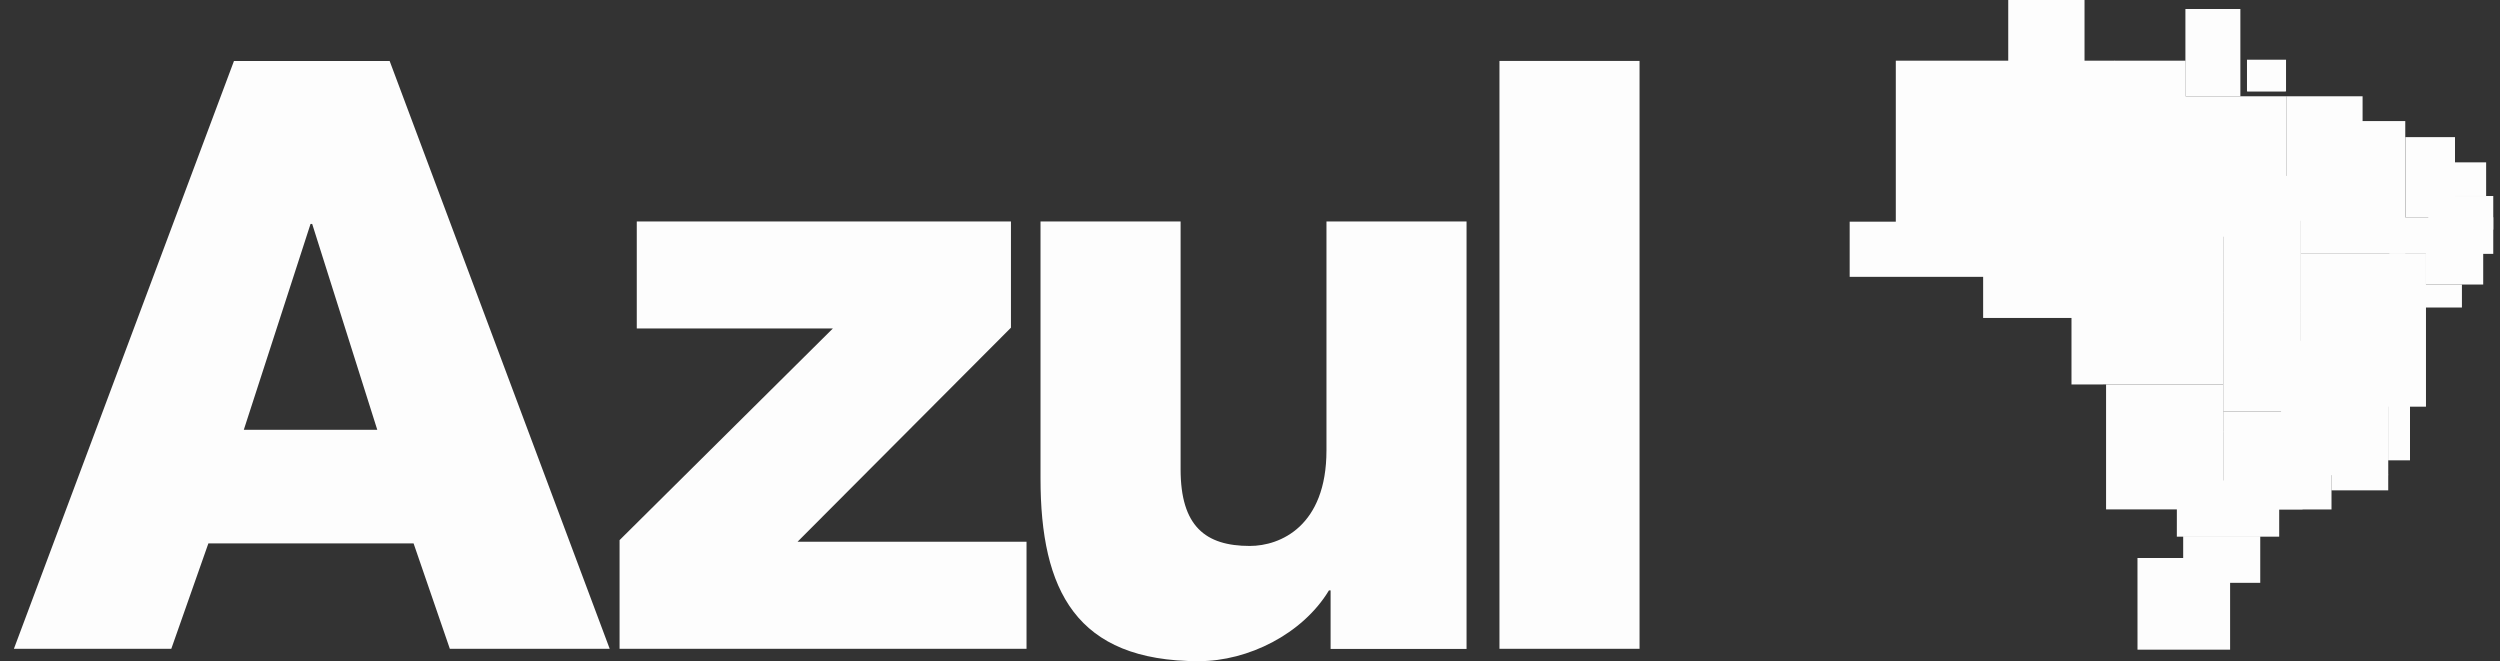 <svg xmlns="http://www.w3.org/2000/svg" width="121" height="32" viewBox="0 0 121 32" fill="none"><rect x="0" y="0" width="121" height="32" fill="#333333" stroke="none"/><path fill-rule="evenodd" clip-rule="evenodd" d="M70.981 10.72H64.201V21.799C64.201 25.466 61.968 26.424 60.491 26.424C58.339 26.424 57.141 25.466 57.141 22.715V10.72H50.361V23.154C50.361 28.573 52.077 32.001 58.021 32.001C60.411 32.001 63.045 30.688 64.321 28.576H64.401V31.407H70.981V10.72Z" fill="#FDFDFD"></path><path d="M72.574 31.401H79.354V2.95H72.574V31.401ZM29.984 31.401H49.684V26.221H38.6L48.93 15.86V10.72H30.82V15.899H40.31L29.987 26.142V31.402L29.984 31.401ZM0.674 31.401H8.291L10.085 26.302H20.018L21.772 31.401H29.509L18.859 2.952H11.324L0.674 31.399V31.401ZM15.03 10.839H15.11L18.26 20.802H11.8L15.03 10.839Z" fill="#FDFDFD"></path><path fill-rule="evenodd" clip-rule="evenodd" d="M108.769 2.96H110.623V4.42H108.767L108.769 2.96Z" fill="#FDFDFD"></path><path fill-rule="evenodd" clip-rule="evenodd" d="M101.934 18.605H107.609V24.655H101.934V18.605Z" fill="#FDFDFD"></path><path fill-rule="evenodd" clip-rule="evenodd" d="M105.666 25.95H109.396V28.209H105.666V25.95Z" fill="#FDFDFD"></path><path fill-rule="evenodd" clip-rule="evenodd" d="M103.454 27.006H107.937V31.444H103.455L103.454 27.006Z" fill="#FDFDFD"></path><path fill-rule="evenodd" clip-rule="evenodd" d="M109.007 22.977H112.845V24.657H109.009L109.007 22.977Z" fill="#FDFDFD"></path><path fill-rule="evenodd" clip-rule="evenodd" d="M107.604 19.918H111.539V20.913H107.604V19.918Z" fill="#FDFDFD"></path><path fill-rule="evenodd" clip-rule="evenodd" d="M112.84 22.977H115.59V23.733H112.84V22.977Z" fill="#FDFDFD"></path><path fill-rule="evenodd" clip-rule="evenodd" d="M107.604 15.1H111.364V19.919H107.604V15.1Z" fill="#FDFDFD"></path><path fill-rule="evenodd" clip-rule="evenodd" d="M100.26 11.403H107.61L107.609 18.605L100.26 18.607V11.403Z" fill="#FDFDFD"></path><path fill-rule="evenodd" clip-rule="evenodd" d="M95.984 11.405H100.892V15.389H95.984V11.405Z" fill="#FDFDFD"></path><path fill-rule="evenodd" clip-rule="evenodd" d="M102.352 4.66H110.668V11.457H102.352V4.66Z" fill="#FDFDFD"></path><path fill-rule="evenodd" clip-rule="evenodd" d="M111.357 12.286H117.417V19.683H111.357V12.286Z" fill="#FDFDFD"></path><path fill-rule="evenodd" clip-rule="evenodd" d="M110.404 16.495H115.591V22.995H110.403L110.404 16.495Z" fill="#FDFDFD"></path><path fill-rule="evenodd" clip-rule="evenodd" d="M107.604 20.898H111.442V24.651H107.604V20.898Z" fill="#FDFDFD"></path><path fill-rule="evenodd" clip-rule="evenodd" d="M105.361 23.255H110.313V25.974H105.359L105.361 23.255Z" fill="#FDFDFD"></path><path fill-rule="evenodd" clip-rule="evenodd" d="M115.584 19.023H116.644V22.28H115.584V19.023Z" fill="#FDFDFD"></path><path fill-rule="evenodd" clip-rule="evenodd" d="M117.414 12.056H120.187V13.771H117.415L117.414 12.056Z" fill="#FDFDFD"></path><path fill-rule="evenodd" clip-rule="evenodd" d="M117.157 13.77H119.157V14.884H117.157V13.77Z" fill="#FDFDFD"></path><path fill-rule="evenodd" clip-rule="evenodd" d="M107.604 8.515H111.364V15.108H107.604V8.515Z" fill="#FDFDFD"></path><path fill-rule="evenodd" clip-rule="evenodd" d="M111.357 5.86H116.415V12.284H111.359L111.357 5.86Z" fill="#FDFDFD"></path><path fill-rule="evenodd" clip-rule="evenodd" d="M110.662 4.66H114.349V10.684H110.662V4.66Z" fill="#FDFDFD"></path><path fill-rule="evenodd" clip-rule="evenodd" d="M115.644 10.517H120.674V12.287H115.644V10.517Z" fill="#FDFDFD"></path><path fill-rule="evenodd" clip-rule="evenodd" d="M116.42 6.637H118.822V10.518H116.42V6.637Z" fill="#FDFDFD"></path><path fill-rule="evenodd" clip-rule="evenodd" d="M118.101 7.858H120.329V9.486H118.101V7.858Z" fill="#FDFDFD"></path><path fill-rule="evenodd" clip-rule="evenodd" d="M117.529 9.487H120.674V11.114H117.529V9.487Z" fill="#FDFDFD"></path><path d="M108.754 2.89H110.644V4.42H108.754V2.89ZM102.352 2.937H105.782V6.74H102.352V2.937Z" fill="#FDFDFD"></path><path fill-rule="evenodd" clip-rule="evenodd" d="M91.757 2.937H102.367V11.457H91.757V2.937Z" fill="#FDFDFD"></path><path fill-rule="evenodd" clip-rule="evenodd" d="M97.199 -0H100.891V4.805H97.199V-0Z" fill="#FDFDFD"></path><path fill-rule="evenodd" clip-rule="evenodd" d="M89.524 10.729H96.374V13.399H89.524V10.729Z" fill="#FDFDFD"></path><path fill-rule="evenodd" clip-rule="evenodd" d="M105.774 0.436H108.434V4.66H105.774V0.436Z" fill="#FDFDFD"></path><path fill-rule="evenodd" clip-rule="evenodd" d="M109.326 16.495H110.404L110.403 17.57H109.323L109.326 16.495Z" fill="#FDFDFD"></path></svg>